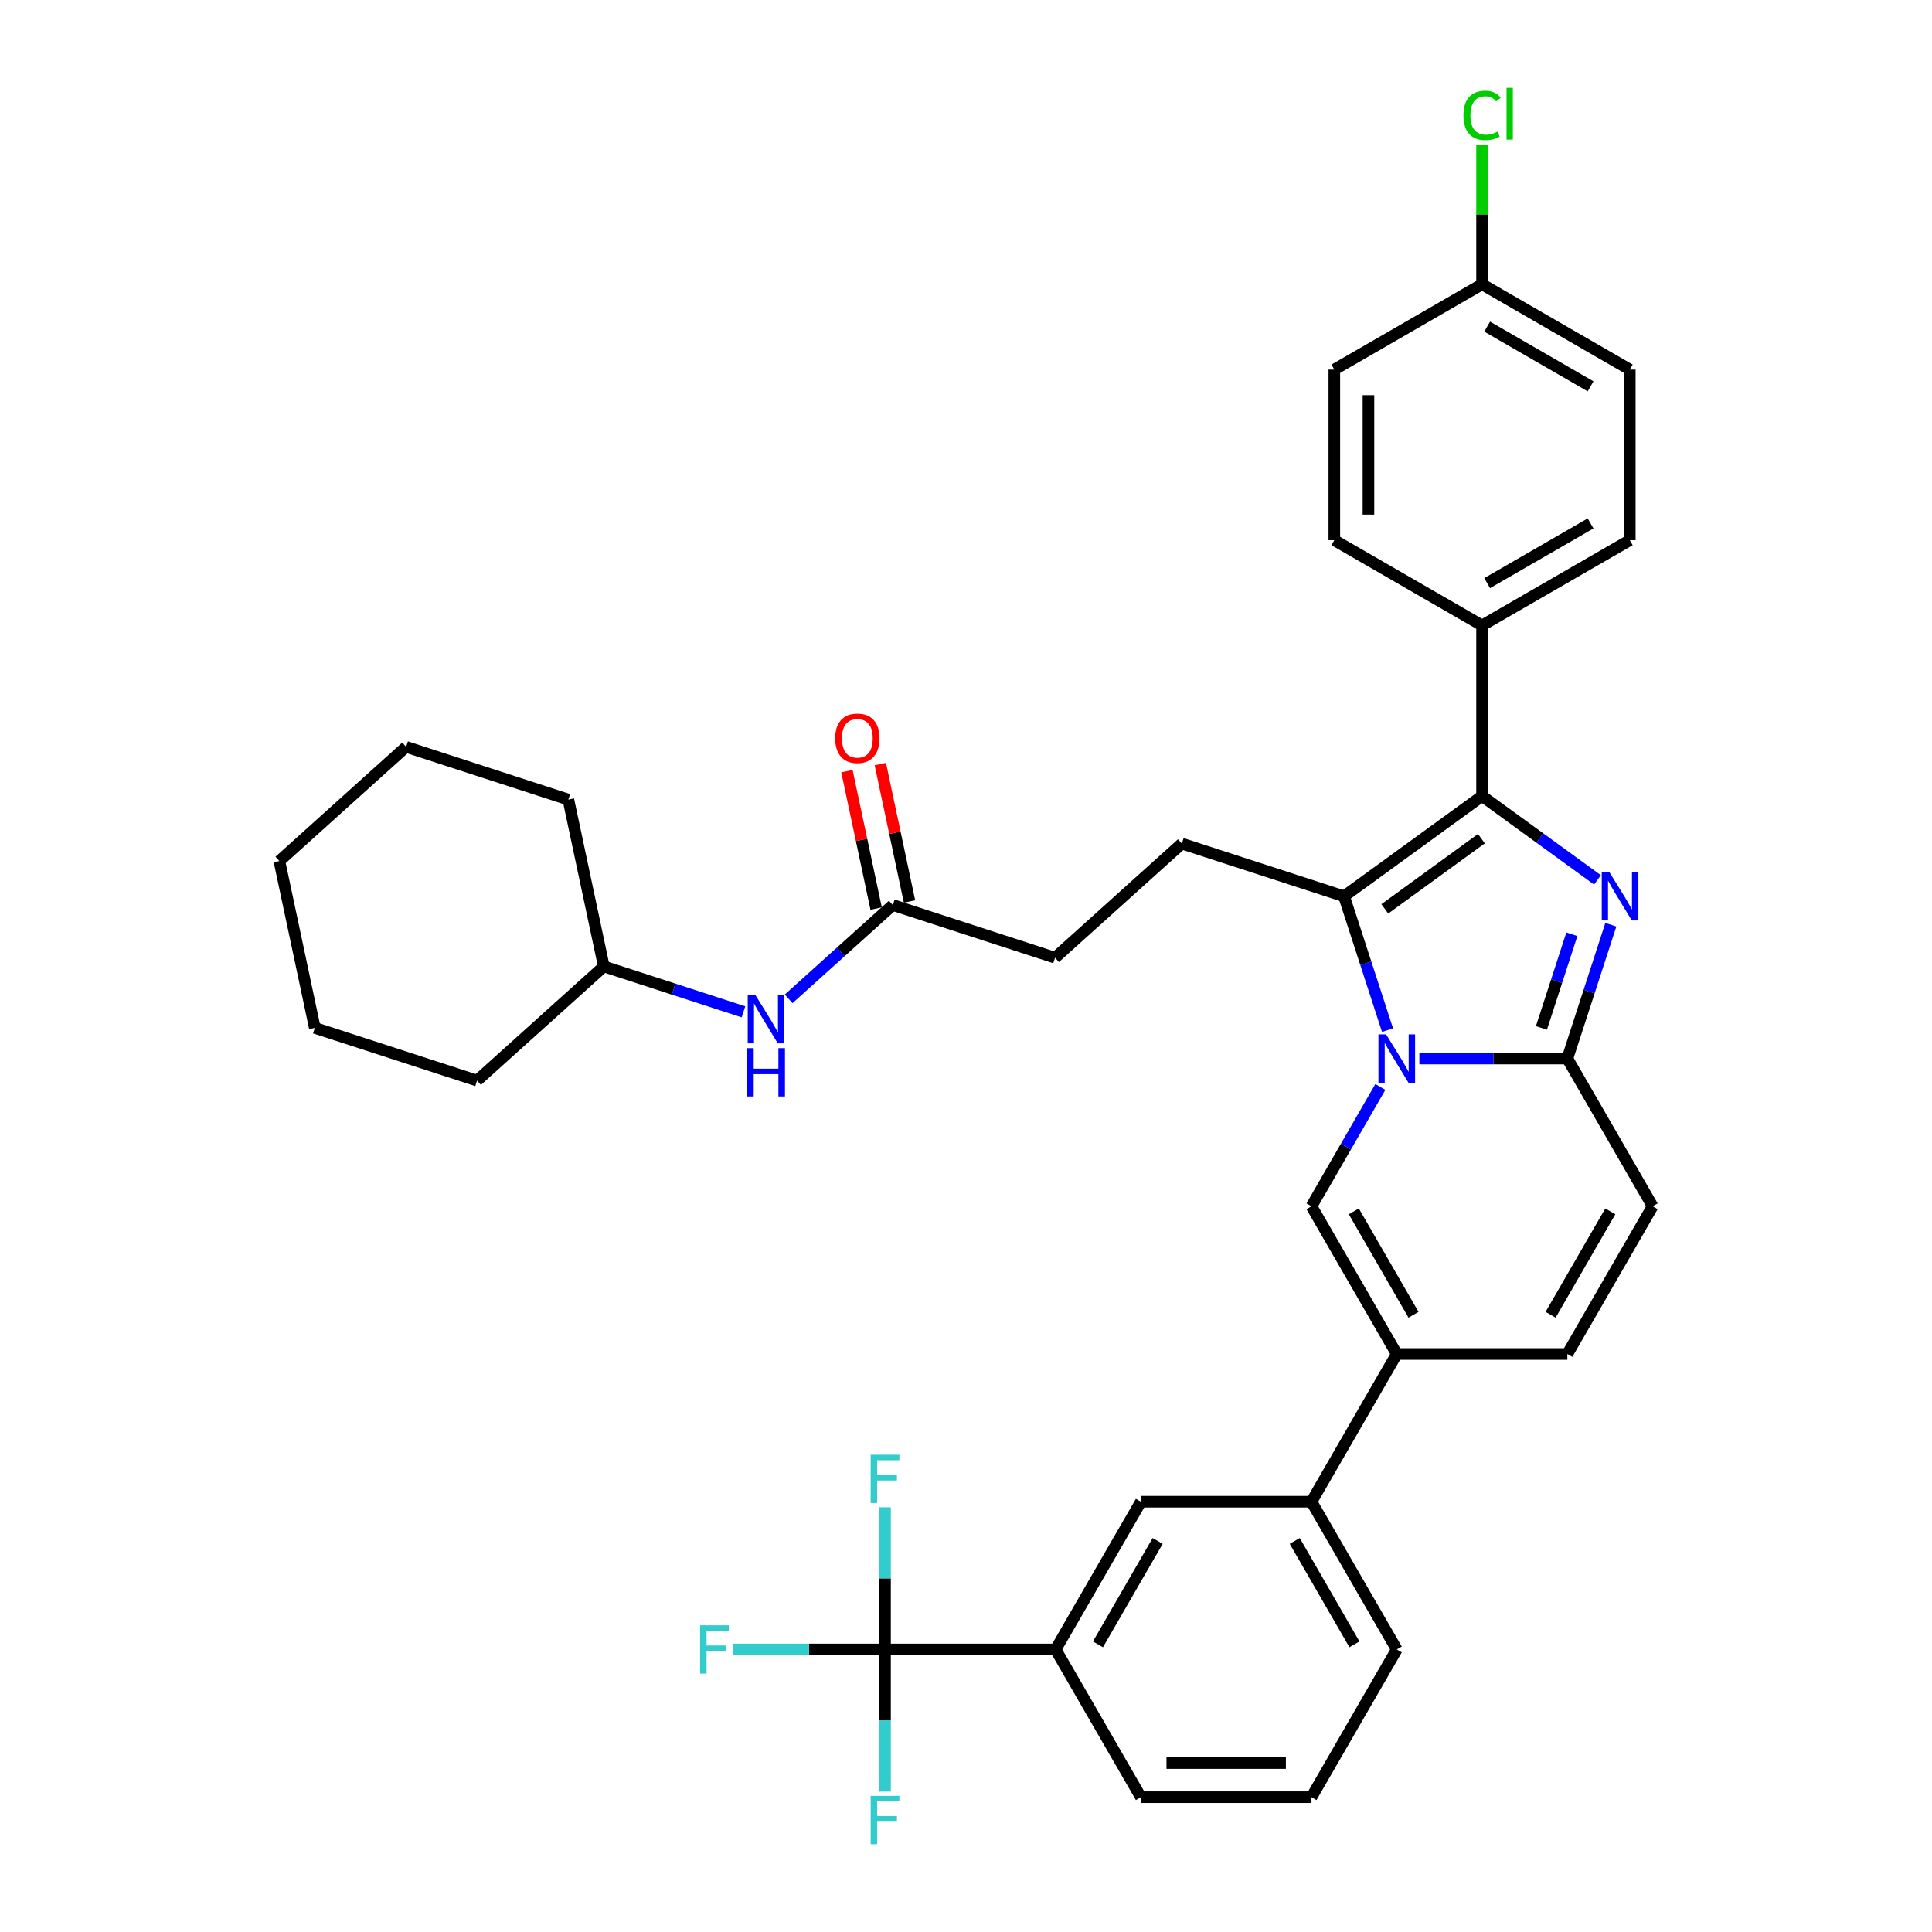 <?xml version='1.0' encoding='iso-8859-1'?>
<svg version='1.1' baseProfile='full'
              xmlns='http://www.w3.org/2000/svg'
                      xmlns:rdkit='http://www.rdkit.org/xml'
                      xmlns:xlink='http://www.w3.org/1999/xlink'
                  xml:space='preserve'
width='1000px' height='1000px' viewBox='0 0 1000 1000'>
<!-- END OF HEADER -->
<rect style='opacity:1.0;fill:#FFFFFF;stroke:none' width='1000' height='1000' x='0' y='0'> </rect>
<path class='bond-0' d='M 855.404,624.36 L 811.257,700.823' style='fill:none;fill-rule:evenodd;stroke:#000000;stroke-width:6px;stroke-linecap:butt;stroke-linejoin:miter;stroke-opacity:1' />
<path class='bond-0' d='M 833.489,627 L 802.587,680.525' style='fill:none;fill-rule:evenodd;stroke:#000000;stroke-width:6px;stroke-linecap:butt;stroke-linejoin:miter;stroke-opacity:1' />
<path class='bond-1' d='M 855.404,624.36 L 811.257,547.896' style='fill:none;fill-rule:evenodd;stroke:#000000;stroke-width:6px;stroke-linecap:butt;stroke-linejoin:miter;stroke-opacity:1' />
<path class='bond-2' d='M 811.257,700.823 L 722.965,700.823' style='fill:none;fill-rule:evenodd;stroke:#000000;stroke-width:6px;stroke-linecap:butt;stroke-linejoin:miter;stroke-opacity:1' />
<path class='bond-3' d='M 722.965,700.823 L 678.819,777.287' style='fill:none;fill-rule:evenodd;stroke:#000000;stroke-width:6px;stroke-linecap:butt;stroke-linejoin:miter;stroke-opacity:1' />
<path class='bond-4' d='M 722.965,700.823 L 678.819,624.36' style='fill:none;fill-rule:evenodd;stroke:#000000;stroke-width:6px;stroke-linecap:butt;stroke-linejoin:miter;stroke-opacity:1' />
<path class='bond-4' d='M 731.636,680.525 L 700.733,627' style='fill:none;fill-rule:evenodd;stroke:#000000;stroke-width:6px;stroke-linecap:butt;stroke-linejoin:miter;stroke-opacity:1' />
<path class='bond-5' d='M 678.819,624.36 L 696.645,593.483' style='fill:none;fill-rule:evenodd;stroke:#000000;stroke-width:6px;stroke-linecap:butt;stroke-linejoin:miter;stroke-opacity:1' />
<path class='bond-5' d='M 696.645,593.483 L 714.472,562.606' style='fill:none;fill-rule:evenodd;stroke:#0000FF;stroke-width:6px;stroke-linecap:butt;stroke-linejoin:miter;stroke-opacity:1' />
<path class='bond-6' d='M 833.762,478.634 L 822.51,513.265' style='fill:none;fill-rule:evenodd;stroke:#0000FF;stroke-width:6px;stroke-linecap:butt;stroke-linejoin:miter;stroke-opacity:1' />
<path class='bond-6' d='M 822.51,513.265 L 811.257,547.896' style='fill:none;fill-rule:evenodd;stroke:#000000;stroke-width:6px;stroke-linecap:butt;stroke-linejoin:miter;stroke-opacity:1' />
<path class='bond-6' d='M 813.592,483.567 L 805.715,507.808' style='fill:none;fill-rule:evenodd;stroke:#0000FF;stroke-width:6px;stroke-linecap:butt;stroke-linejoin:miter;stroke-opacity:1' />
<path class='bond-6' d='M 805.715,507.808 L 797.839,532.05' style='fill:none;fill-rule:evenodd;stroke:#000000;stroke-width:6px;stroke-linecap:butt;stroke-linejoin:miter;stroke-opacity:1' />
<path class='bond-7' d='M 826.851,455.432 L 796.981,433.73' style='fill:none;fill-rule:evenodd;stroke:#0000FF;stroke-width:6px;stroke-linecap:butt;stroke-linejoin:miter;stroke-opacity:1' />
<path class='bond-7' d='M 796.981,433.73 L 767.111,412.028' style='fill:none;fill-rule:evenodd;stroke:#000000;stroke-width:6px;stroke-linecap:butt;stroke-linejoin:miter;stroke-opacity:1' />
<path class='bond-8' d='M 811.257,547.896 L 772.956,547.896' style='fill:none;fill-rule:evenodd;stroke:#000000;stroke-width:6px;stroke-linecap:butt;stroke-linejoin:miter;stroke-opacity:1' />
<path class='bond-8' d='M 772.956,547.896 L 734.655,547.896' style='fill:none;fill-rule:evenodd;stroke:#0000FF;stroke-width:6px;stroke-linecap:butt;stroke-linejoin:miter;stroke-opacity:1' />
<path class='bond-9' d='M 718.185,533.187 L 706.933,498.556' style='fill:none;fill-rule:evenodd;stroke:#0000FF;stroke-width:6px;stroke-linecap:butt;stroke-linejoin:miter;stroke-opacity:1' />
<path class='bond-9' d='M 706.933,498.556 L 695.681,463.925' style='fill:none;fill-rule:evenodd;stroke:#000000;stroke-width:6px;stroke-linecap:butt;stroke-linejoin:miter;stroke-opacity:1' />
<path class='bond-10' d='M 695.681,463.925 L 767.111,412.028' style='fill:none;fill-rule:evenodd;stroke:#000000;stroke-width:6px;stroke-linecap:butt;stroke-linejoin:miter;stroke-opacity:1' />
<path class='bond-10' d='M 716.775,470.426 L 766.776,434.098' style='fill:none;fill-rule:evenodd;stroke:#000000;stroke-width:6px;stroke-linecap:butt;stroke-linejoin:miter;stroke-opacity:1' />
<path class='bond-11' d='M 695.681,463.925 L 611.71,436.641' style='fill:none;fill-rule:evenodd;stroke:#000000;stroke-width:6px;stroke-linecap:butt;stroke-linejoin:miter;stroke-opacity:1' />
<path class='bond-12' d='M 767.111,412.028 L 767.111,323.735' style='fill:none;fill-rule:evenodd;stroke:#000000;stroke-width:6px;stroke-linecap:butt;stroke-linejoin:miter;stroke-opacity:1' />
<path class='bond-13' d='M 312.539,500.232 L 294.182,413.868' style='fill:none;fill-rule:evenodd;stroke:#000000;stroke-width:6px;stroke-linecap:butt;stroke-linejoin:miter;stroke-opacity:1' />
<path class='bond-14' d='M 312.539,500.232 L 246.925,559.311' style='fill:none;fill-rule:evenodd;stroke:#000000;stroke-width:6px;stroke-linecap:butt;stroke-linejoin:miter;stroke-opacity:1' />
<path class='bond-15' d='M 312.539,500.232 L 348.679,511.974' style='fill:none;fill-rule:evenodd;stroke:#000000;stroke-width:6px;stroke-linecap:butt;stroke-linejoin:miter;stroke-opacity:1' />
<path class='bond-15' d='M 348.679,511.974 L 384.82,523.717' style='fill:none;fill-rule:evenodd;stroke:#0000FF;stroke-width:6px;stroke-linecap:butt;stroke-linejoin:miter;stroke-opacity:1' />
<path class='bond-16' d='M 611.71,436.641 L 546.095,495.72' style='fill:none;fill-rule:evenodd;stroke:#000000;stroke-width:6px;stroke-linecap:butt;stroke-linejoin:miter;stroke-opacity:1' />
<path class='bond-17' d='M 546.095,495.72 L 462.124,468.436' style='fill:none;fill-rule:evenodd;stroke:#000000;stroke-width:6px;stroke-linecap:butt;stroke-linejoin:miter;stroke-opacity:1' />
<path class='bond-18' d='M 470.761,466.601 L 463.202,431.039' style='fill:none;fill-rule:evenodd;stroke:#000000;stroke-width:6px;stroke-linecap:butt;stroke-linejoin:miter;stroke-opacity:1' />
<path class='bond-18' d='M 463.202,431.039 L 455.643,395.477' style='fill:none;fill-rule:evenodd;stroke:#FF0000;stroke-width:6px;stroke-linecap:butt;stroke-linejoin:miter;stroke-opacity:1' />
<path class='bond-18' d='M 453.488,470.272 L 445.929,434.71' style='fill:none;fill-rule:evenodd;stroke:#000000;stroke-width:6px;stroke-linecap:butt;stroke-linejoin:miter;stroke-opacity:1' />
<path class='bond-18' d='M 445.929,434.71 L 438.37,399.148' style='fill:none;fill-rule:evenodd;stroke:#FF0000;stroke-width:6px;stroke-linecap:butt;stroke-linejoin:miter;stroke-opacity:1' />
<path class='bond-19' d='M 462.124,468.436 L 435.162,492.713' style='fill:none;fill-rule:evenodd;stroke:#000000;stroke-width:6px;stroke-linecap:butt;stroke-linejoin:miter;stroke-opacity:1' />
<path class='bond-19' d='M 435.162,492.713 L 408.2,516.99' style='fill:none;fill-rule:evenodd;stroke:#0000FF;stroke-width:6px;stroke-linecap:butt;stroke-linejoin:miter;stroke-opacity:1' />
<path class='bond-20' d='M 294.182,413.868 L 210.21,386.585' style='fill:none;fill-rule:evenodd;stroke:#000000;stroke-width:6px;stroke-linecap:butt;stroke-linejoin:miter;stroke-opacity:1' />
<path class='bond-21' d='M 246.925,559.311 L 162.953,532.027' style='fill:none;fill-rule:evenodd;stroke:#000000;stroke-width:6px;stroke-linecap:butt;stroke-linejoin:miter;stroke-opacity:1' />
<path class='bond-22' d='M 458.087,853.751 L 546.38,853.751' style='fill:none;fill-rule:evenodd;stroke:#000000;stroke-width:6px;stroke-linecap:butt;stroke-linejoin:miter;stroke-opacity:1' />
<path class='bond-23' d='M 458.087,853.751 L 418.762,853.751' style='fill:none;fill-rule:evenodd;stroke:#000000;stroke-width:6px;stroke-linecap:butt;stroke-linejoin:miter;stroke-opacity:1' />
<path class='bond-23' d='M 418.762,853.751 L 379.436,853.751' style='fill:none;fill-rule:evenodd;stroke:#33CCCC;stroke-width:6px;stroke-linecap:butt;stroke-linejoin:miter;stroke-opacity:1' />
<path class='bond-24' d='M 458.087,853.751 L 458.087,816.959' style='fill:none;fill-rule:evenodd;stroke:#000000;stroke-width:6px;stroke-linecap:butt;stroke-linejoin:miter;stroke-opacity:1' />
<path class='bond-24' d='M 458.087,816.959 L 458.087,780.168' style='fill:none;fill-rule:evenodd;stroke:#33CCCC;stroke-width:6px;stroke-linecap:butt;stroke-linejoin:miter;stroke-opacity:1' />
<path class='bond-25' d='M 458.087,853.751 L 458.087,890.542' style='fill:none;fill-rule:evenodd;stroke:#000000;stroke-width:6px;stroke-linecap:butt;stroke-linejoin:miter;stroke-opacity:1' />
<path class='bond-25' d='M 458.087,890.542 L 458.087,927.334' style='fill:none;fill-rule:evenodd;stroke:#33CCCC;stroke-width:6px;stroke-linecap:butt;stroke-linejoin:miter;stroke-opacity:1' />
<path class='bond-26' d='M 767.111,323.735 L 843.575,279.589' style='fill:none;fill-rule:evenodd;stroke:#000000;stroke-width:6px;stroke-linecap:butt;stroke-linejoin:miter;stroke-opacity:1' />
<path class='bond-26' d='M 769.751,301.82 L 823.276,270.918' style='fill:none;fill-rule:evenodd;stroke:#000000;stroke-width:6px;stroke-linecap:butt;stroke-linejoin:miter;stroke-opacity:1' />
<path class='bond-27' d='M 767.111,323.735 L 690.647,279.589' style='fill:none;fill-rule:evenodd;stroke:#000000;stroke-width:6px;stroke-linecap:butt;stroke-linejoin:miter;stroke-opacity:1' />
<path class='bond-28' d='M 843.575,279.589 L 843.575,191.296' style='fill:none;fill-rule:evenodd;stroke:#000000;stroke-width:6px;stroke-linecap:butt;stroke-linejoin:miter;stroke-opacity:1' />
<path class='bond-29' d='M 690.647,279.589 L 690.647,191.296' style='fill:none;fill-rule:evenodd;stroke:#000000;stroke-width:6px;stroke-linecap:butt;stroke-linejoin:miter;stroke-opacity:1' />
<path class='bond-29' d='M 708.306,266.345 L 708.306,204.54' style='fill:none;fill-rule:evenodd;stroke:#000000;stroke-width:6px;stroke-linecap:butt;stroke-linejoin:miter;stroke-opacity:1' />
<path class='bond-30' d='M 767.111,147.15 L 690.647,191.296' style='fill:none;fill-rule:evenodd;stroke:#000000;stroke-width:6px;stroke-linecap:butt;stroke-linejoin:miter;stroke-opacity:1' />
<path class='bond-31' d='M 767.111,147.15 L 767.111,110.968' style='fill:none;fill-rule:evenodd;stroke:#000000;stroke-width:6px;stroke-linecap:butt;stroke-linejoin:miter;stroke-opacity:1' />
<path class='bond-31' d='M 767.111,110.968 L 767.111,74.785' style='fill:none;fill-rule:evenodd;stroke:#00CC00;stroke-width:6px;stroke-linecap:butt;stroke-linejoin:miter;stroke-opacity:1' />
<path class='bond-32' d='M 767.111,147.15 L 843.575,191.296' style='fill:none;fill-rule:evenodd;stroke:#000000;stroke-width:6px;stroke-linecap:butt;stroke-linejoin:miter;stroke-opacity:1' />
<path class='bond-32' d='M 769.751,169.065 L 823.276,199.967' style='fill:none;fill-rule:evenodd;stroke:#000000;stroke-width:6px;stroke-linecap:butt;stroke-linejoin:miter;stroke-opacity:1' />
<path class='bond-33' d='M 546.38,853.751 L 590.526,777.287' style='fill:none;fill-rule:evenodd;stroke:#000000;stroke-width:6px;stroke-linecap:butt;stroke-linejoin:miter;stroke-opacity:1' />
<path class='bond-33' d='M 568.294,851.11 L 599.197,797.586' style='fill:none;fill-rule:evenodd;stroke:#000000;stroke-width:6px;stroke-linecap:butt;stroke-linejoin:miter;stroke-opacity:1' />
<path class='bond-34' d='M 546.38,853.751 L 590.526,930.214' style='fill:none;fill-rule:evenodd;stroke:#000000;stroke-width:6px;stroke-linecap:butt;stroke-linejoin:miter;stroke-opacity:1' />
<path class='bond-35' d='M 678.819,777.287 L 590.526,777.287' style='fill:none;fill-rule:evenodd;stroke:#000000;stroke-width:6px;stroke-linecap:butt;stroke-linejoin:miter;stroke-opacity:1' />
<path class='bond-36' d='M 678.819,777.287 L 722.965,853.751' style='fill:none;fill-rule:evenodd;stroke:#000000;stroke-width:6px;stroke-linecap:butt;stroke-linejoin:miter;stroke-opacity:1' />
<path class='bond-36' d='M 670.148,797.586 L 701.05,851.11' style='fill:none;fill-rule:evenodd;stroke:#000000;stroke-width:6px;stroke-linecap:butt;stroke-linejoin:miter;stroke-opacity:1' />
<path class='bond-37' d='M 590.526,930.214 L 678.819,930.214' style='fill:none;fill-rule:evenodd;stroke:#000000;stroke-width:6px;stroke-linecap:butt;stroke-linejoin:miter;stroke-opacity:1' />
<path class='bond-37' d='M 603.77,912.556 L 665.575,912.556' style='fill:none;fill-rule:evenodd;stroke:#000000;stroke-width:6px;stroke-linecap:butt;stroke-linejoin:miter;stroke-opacity:1' />
<path class='bond-38' d='M 722.965,853.751 L 678.819,930.214' style='fill:none;fill-rule:evenodd;stroke:#000000;stroke-width:6px;stroke-linecap:butt;stroke-linejoin:miter;stroke-opacity:1' />
<path class='bond-39' d='M 210.21,386.585 L 144.596,445.664' style='fill:none;fill-rule:evenodd;stroke:#000000;stroke-width:6px;stroke-linecap:butt;stroke-linejoin:miter;stroke-opacity:1' />
<path class='bond-40' d='M 162.953,532.027 L 144.596,445.664' style='fill:none;fill-rule:evenodd;stroke:#000000;stroke-width:6px;stroke-linecap:butt;stroke-linejoin:miter;stroke-opacity:1' />
<path  class='atom-4' d='M 833.014 451.423
L 841.208 464.666
Q 842.02 465.973, 843.327 468.339
Q 844.634 470.706, 844.704 470.847
L 844.704 451.423
L 848.024 451.423
L 848.024 476.427
L 844.598 476.427
L 835.804 461.947
Q 834.78 460.252, 833.685 458.309
Q 832.626 456.367, 832.308 455.767
L 832.308 476.427
L 829.059 476.427
L 829.059 451.423
L 833.014 451.423
' fill='#0000FF'/>
<path  class='atom-6' d='M 717.438 535.394
L 725.631 548.638
Q 726.444 549.944, 727.75 552.311
Q 729.057 554.677, 729.128 554.818
L 729.128 535.394
L 732.447 535.394
L 732.447 560.398
L 729.022 560.398
L 720.228 545.918
Q 719.204 544.223, 718.109 542.281
Q 717.049 540.338, 716.731 539.738
L 716.731 560.398
L 713.482 560.398
L 713.482 535.394
L 717.438 535.394
' fill='#0000FF'/>
<path  class='atom-13' d='M 432.289 382.144
Q 432.289 376.14, 435.256 372.785
Q 438.222 369.43, 443.767 369.43
Q 449.312 369.43, 452.279 372.785
Q 455.245 376.14, 455.245 382.144
Q 455.245 388.218, 452.243 391.679
Q 449.241 395.105, 443.767 395.105
Q 438.258 395.105, 435.256 391.679
Q 432.289 388.254, 432.289 382.144
M 443.767 392.28
Q 447.581 392.28, 449.63 389.737
Q 451.713 387.159, 451.713 382.144
Q 451.713 377.235, 449.63 374.762
Q 447.581 372.255, 443.767 372.255
Q 439.953 372.255, 437.869 374.727
Q 435.821 377.199, 435.821 382.144
Q 435.821 387.194, 437.869 389.737
Q 439.953 392.28, 443.767 392.28
' fill='#FF0000'/>
<path  class='atom-14' d='M 390.983 515.013
L 399.176 528.257
Q 399.989 529.564, 401.295 531.93
Q 402.602 534.296, 402.673 534.438
L 402.673 515.013
L 405.993 515.013
L 405.993 540.018
L 402.567 540.018
L 393.773 525.538
Q 392.749 523.843, 391.654 521.9
Q 390.594 519.958, 390.277 519.357
L 390.277 540.018
L 387.027 540.018
L 387.027 515.013
L 390.983 515.013
' fill='#0000FF'/>
<path  class='atom-14' d='M 386.727 542.518
L 390.118 542.518
L 390.118 553.149
L 402.902 553.149
L 402.902 542.518
L 406.293 542.518
L 406.293 567.523
L 402.902 567.523
L 402.902 555.974
L 390.118 555.974
L 390.118 567.523
L 386.727 567.523
L 386.727 542.518
' fill='#0000FF'/>
<path  class='atom-24' d='M 757.47 59.723
Q 757.47 53.507, 760.366 50.258
Q 763.297 46.973, 768.842 46.973
Q 773.998 46.973, 776.753 50.611
L 774.422 52.518
Q 772.409 49.869, 768.842 49.869
Q 765.063 49.869, 763.05 52.412
Q 761.072 54.919, 761.072 59.723
Q 761.072 64.667, 763.12 67.21
Q 765.204 69.753, 769.23 69.753
Q 771.985 69.753, 775.199 68.093
L 776.188 70.742
Q 774.881 71.589, 772.903 72.084
Q 770.925 72.578, 768.736 72.578
Q 763.297 72.578, 760.366 69.258
Q 757.47 65.938, 757.47 59.723
' fill='#00CC00'/>
<path  class='atom-24' d='M 779.79 45.455
L 783.039 45.455
L 783.039 72.26
L 779.79 72.26
L 779.79 45.455
' fill='#00CC00'/>
<path  class='atom-28' d='M 362.36 841.248
L 377.229 841.248
L 377.229 844.109
L 365.715 844.109
L 365.715 851.702
L 375.957 851.702
L 375.957 854.598
L 365.715 854.598
L 365.715 866.253
L 362.36 866.253
L 362.36 841.248
' fill='#33CCCC'/>
<path  class='atom-29' d='M 450.653 752.956
L 465.521 752.956
L 465.521 755.816
L 454.008 755.816
L 454.008 763.41
L 464.25 763.41
L 464.25 766.306
L 454.008 766.306
L 454.008 777.96
L 450.653 777.96
L 450.653 752.956
' fill='#33CCCC'/>
<path  class='atom-30' d='M 450.653 929.541
L 465.521 929.541
L 465.521 932.402
L 454.008 932.402
L 454.008 939.995
L 464.25 939.995
L 464.25 942.891
L 454.008 942.891
L 454.008 954.545
L 450.653 954.545
L 450.653 929.541
' fill='#33CCCC'/>
</svg>
